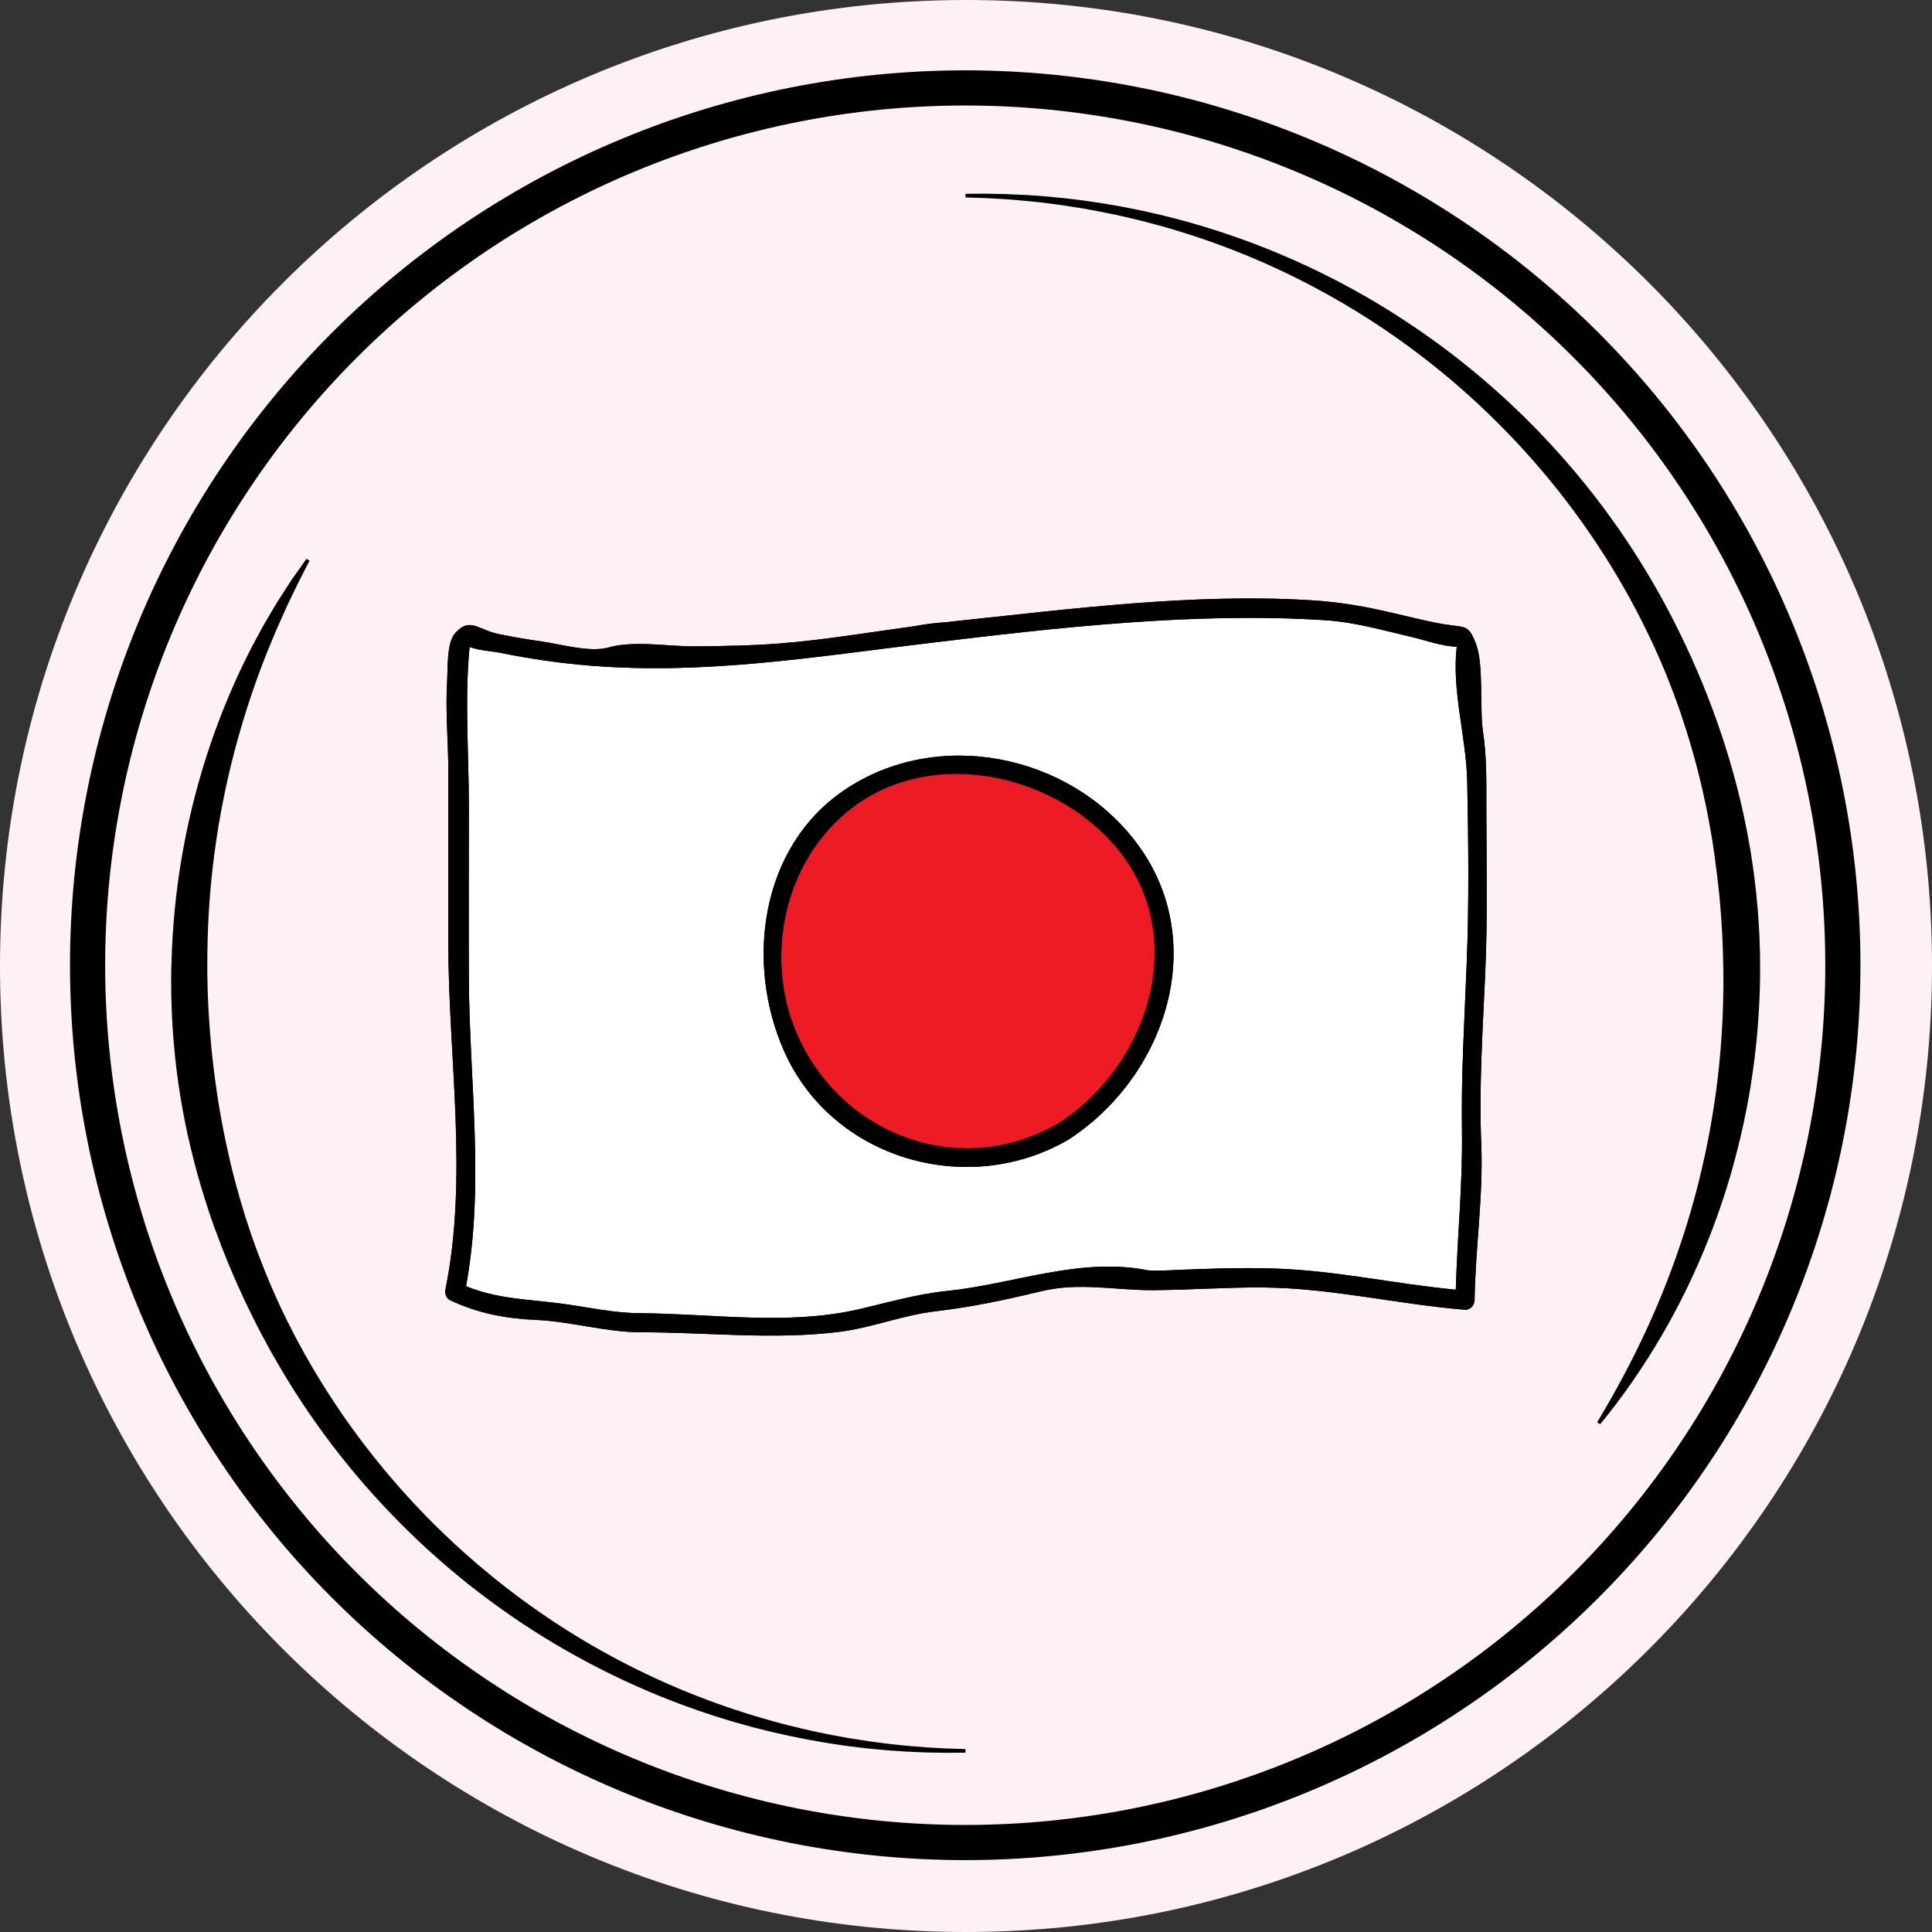 <svg version="1.2" preserveAspectRatio="xMidYMid meet" height="400" viewBox="0 0 300 300" zoomAndPan="magnify" width="400" xmlns:xlink="http://www.w3.org/1999/xlink" xmlns="http://www.w3.org/2000/svg"><rect x="0" y="0" width="300" height="300" fill="#333333" stroke="none"/><defs><clipPath id="7d3e57f811"><path d="M 150 0 C 67.156 0 0 67.156 0 150 C 0 232.844 67.156 300 150 300 C 232.844 300 300 232.844 300 150 C 300 67.156 232.844 0 150 0 Z M 150 0"></path></clipPath><clipPath id="dfbfe913ff"><path d="M 150 0 C 67.156 0 0 67.156 0 150 C 0 232.844 67.156 300 150 300 C 232.844 300 300 232.844 300 150 C 300 67.156 232.844 0 150 0 Z M 150 0"></path></clipPath><clipPath id="b072a987b2"><rect height="300" y="0" width="300" x="0"></rect></clipPath><clipPath id="24ca5e72a6"><path d="M 10.871 10.871 L 289.121 10.871 L 289.121 289.121 L 10.871 289.121 Z M 10.871 10.871"></path></clipPath><clipPath id="78306356b1"><path d="M 149 30 L 273.316 30 L 273.316 222 L 149 222 Z M 149 30"></path></clipPath><clipPath id="1834bf296b"><path d="M 26.566 86 L 150 86 L 150 272.25 L 26.566 272.25 Z M 26.566 86"></path></clipPath></defs><g id="ac3cf9b7fd"><g clip-path="url(#7d3e57f811)" clip-rule="nonzero"><g transform="matrix(1,0,0,1,0,0)"><g clip-path="url(#b072a987b2)"><g clip-path="url(#dfbfe913ff)" clip-rule="nonzero"><rect style="fill:#fef1f5;fill-opacity:1;stroke:none;" y="0" height="300" width="300" x="0"></rect></g></g></g></g><g clip-path="url(#24ca5e72a6)" clip-rule="nonzero"><path transform="matrix(0.546,0,0,0.546,10.87,10.924)" d="M 504.192 254.503 C 504.192 258.584 504.091 262.666 503.891 266.741 C 503.691 270.823 503.391 274.89 502.991 278.957 C 502.59 283.018 502.09 287.071 501.489 291.11 C 500.889 295.149 500.196 299.173 499.395 303.177 C 498.601 307.18 497.708 311.161 496.714 315.122 C 495.721 319.082 494.627 323.021 493.447 326.924 C 492.261 330.834 490.981 334.708 489.601 338.554 C 488.229 342.4 486.756 346.21 485.191 349.978 C 483.632 353.752 481.974 357.483 480.23 361.172 C 478.478 364.868 476.648 368.514 474.718 372.116 C 472.795 375.712 470.78 379.265 468.685 382.768 C 466.583 386.27 464.396 389.723 462.13 393.111 C 459.857 396.507 457.505 399.845 455.074 403.126 C 452.637 406.408 450.128 409.624 447.54 412.784 C 444.945 415.937 442.279 419.032 439.534 422.056 C 436.789 425.079 433.972 428.039 431.084 430.92 C 428.196 433.808 425.244 436.624 422.213 439.369 C 419.189 442.107 416.094 444.773 412.941 447.368 C 409.782 449.956 406.558 452.465 403.284 454.903 C 400.002 457.333 396.657 459.685 393.261 461.951 C 389.866 464.217 386.42 466.405 382.91 468.506 C 379.408 470.601 375.855 472.617 372.252 474.54 C 368.649 476.463 365.004 478.3 361.315 480.044 C 357.619 481.788 353.888 483.447 350.113 485.005 C 346.339 486.571 342.529 488.036 338.683 489.416 C 334.837 490.788 330.955 492.068 327.052 493.254 C 323.142 494.441 319.203 495.528 315.243 496.521 C 311.283 497.515 307.294 498.408 303.291 499.209 C 299.281 500.003 295.263 500.703 291.217 501.296 C 287.178 501.897 283.125 502.397 279.057 502.798 C 274.997 503.198 270.923 503.498 266.841 503.698 C 262.766 503.899 258.684 503.999 254.595 503.999 C 250.514 503.999 246.432 503.899 242.35 503.698 C 238.268 503.498 234.194 503.198 230.133 502.798 C 226.066 502.397 222.013 501.897 217.974 501.296 C 213.935 500.703 209.91 500.003 205.9 499.209 C 201.897 498.408 197.908 497.515 193.948 496.521 C 189.987 495.528 186.049 494.441 182.146 493.254 C 178.235 492.068 174.354 490.788 170.508 489.416 C 166.662 488.036 162.852 486.571 159.077 485.005 C 155.303 483.447 151.572 481.788 147.883 480.044 C 144.187 478.3 140.542 476.463 136.939 474.54 C 133.336 472.617 129.783 470.601 126.28 468.506 C 122.778 466.405 119.325 464.217 115.929 461.951 C 112.534 459.685 109.195 457.333 105.914 454.903 C 102.633 452.465 99.409 449.956 96.257 447.368 C 93.097 444.773 90.002 442.107 86.978 439.369 C 83.954 436.624 80.995 433.808 78.107 430.92 C 75.219 428.039 72.402 425.079 69.657 422.056 C 66.912 419.032 64.246 415.937 61.658 412.784 C 59.063 409.624 56.554 406.408 54.116 403.126 C 51.686 399.845 49.334 396.507 47.068 393.111 C 44.795 389.723 42.607 386.27 40.513 382.768 C 38.411 379.265 36.395 375.712 34.472 372.116 C 32.55 368.514 30.712 364.868 28.961 361.172 C 27.217 357.483 25.565 353.752 24 349.978 C 22.434 346.21 20.969 342.4 19.589 338.554 C 18.217 334.708 16.93 330.834 15.751 326.924 C 14.564 323.021 13.47 319.082 12.477 315.122 C 11.49 311.161 10.589 307.18 9.796 303.177 C 9.002 299.173 8.302 295.149 7.701 291.11 C 7.101 287.071 6.601 283.018 6.2 278.957 C 5.8 274.89 5.5 270.823 5.3 266.741 C 5.099 262.666 4.999 258.584 4.999 254.503 C 4.999 250.414 5.099 246.339 5.3 242.257 C 5.5 238.183 5.8 234.108 6.2 230.048 C 6.601 225.98 7.101 221.927 7.701 217.888 C 8.302 213.849 9.002 209.832 9.796 205.821 C 10.589 201.818 11.49 197.837 12.477 193.876 C 13.47 189.916 14.564 185.984 15.751 182.074 C 16.93 178.164 18.217 174.29 19.589 170.444 C 20.969 166.605 22.434 162.795 24 159.02 C 25.565 155.246 27.217 151.514 28.961 147.826 C 30.712 144.137 32.55 140.484 34.472 136.889 C 36.395 133.286 38.411 129.733 40.513 126.23 C 42.607 122.728 44.795 119.282 47.068 115.886 C 49.334 112.491 51.686 109.153 54.116 105.871 C 56.554 102.59 59.063 99.374 61.658 96.221 C 64.246 93.061 66.912 89.973 69.657 86.949 C 72.402 83.919 75.219 80.966 78.107 78.078 C 80.995 75.19 83.954 72.374 86.978 69.636 C 90.002 66.891 93.097 64.224 96.257 61.637 C 99.409 59.042 102.633 56.533 105.914 54.102 C 109.195 51.665 112.534 49.32 115.929 47.047 C 119.325 44.781 122.778 42.593 126.28 40.499 C 129.783 38.397 133.336 36.388 136.939 34.458 C 140.542 32.535 144.187 30.698 147.883 28.954 C 151.572 27.21 155.303 25.551 159.077 23.993 C 162.852 22.427 166.662 20.962 170.508 19.582 C 174.354 18.21 178.235 16.93 182.146 15.744 C 186.049 14.557 189.987 13.47 193.948 12.477 C 197.908 11.483 201.897 10.589 205.9 9.796 C 209.91 8.995 213.935 8.302 217.974 7.701 C 222.013 7.101 226.066 6.601 230.133 6.2 C 234.194 5.8 238.268 5.5 242.35 5.3 C 246.432 5.099 250.514 4.999 254.595 4.999 C 258.684 4.999 262.766 5.099 266.841 5.3 C 270.923 5.5 274.997 5.8 279.057 6.2 C 283.125 6.601 287.178 7.101 291.217 7.701 C 295.263 8.302 299.281 8.995 303.291 9.796 C 307.294 10.589 311.283 11.483 315.243 12.477 C 319.203 13.47 323.142 14.557 327.052 15.744 C 330.955 16.93 334.837 18.21 338.683 19.582 C 342.529 20.962 346.339 22.427 350.113 23.993 C 353.888 25.551 357.619 27.21 361.315 28.954 C 365.004 30.698 368.649 32.535 372.252 34.458 C 375.855 36.388 379.408 38.397 382.91 40.499 C 386.42 42.593 389.866 44.781 393.261 47.047 C 396.657 49.32 400.002 51.665 403.277 54.102 C 406.558 56.533 409.782 59.042 412.941 61.637 C 416.094 64.224 419.189 66.891 422.213 69.636 C 425.244 72.374 428.196 75.19 431.084 78.078 C 433.972 80.966 436.789 83.919 439.534 86.949 C 442.279 89.973 444.945 93.061 447.54 96.221 C 450.128 99.374 452.637 102.59 455.074 105.871 C 457.505 109.153 459.857 112.491 462.13 115.886 C 464.396 119.282 466.583 122.728 468.685 126.23 C 470.78 129.733 472.795 133.286 474.718 136.889 C 476.648 140.484 478.478 144.137 480.23 147.826 C 481.974 151.514 483.632 155.246 485.191 159.02 C 486.756 162.795 488.229 166.605 489.601 170.444 C 490.981 174.29 492.261 178.164 493.447 182.074 C 494.627 185.984 495.721 189.916 496.714 193.876 C 497.708 197.837 498.601 201.818 499.395 205.821 C 500.196 209.832 500.889 213.849 501.489 217.888 C 502.09 221.927 502.59 225.98 502.991 230.048 C 503.391 234.108 503.691 238.183 503.891 242.257 C 504.091 246.339 504.192 250.414 504.192 254.503 Z M 504.192 254.503" style="fill:none;stroke-width:10;stroke-linecap:butt;stroke-linejoin:miter;stroke:#000000;stroke-opacity:1;stroke-miterlimit:10;"></path></g><path d="M 69.91 201.906 C 74.258 203.938 78.496 204.75 83.262 204.957 C 88.734 205.203 94.059 206.875 99.586 206.875 C 109.832 206.875 120.055 208.078 130.262 206.816 C 135.391 206.184 140.168 204.207 145.305 203.609 C 150.895 202.957 156.133 201.848 161.598 200.52 C 167.594 199.062 173.043 200.363 179.051 200.336 C 184.762 200.305 190.453 199.871 196.184 199.918 C 206.785 200.008 216.984 202.531 227.484 203.375 C 228.309 203.441 228.961 202.652 228.973 201.887 C 229.098 193.711 230.344 185.75 230.008 177.543 C 229.645 168.805 230.234 160.035 230.617 151.289 C 231.023 142.582 230.809 133.887 230.797 125.164 C 230.797 121.363 230.867 117.512 230.293 113.75 C 229.723 110.008 230.426 103.281 229.207 100.043 C 227.914 96.578 227.496 97.629 223.133 96.734 C 223.105 96.73 223.086 96.73 223.062 96.727 C 220.832 96.277 218.605 95.734 216.371 95.207 C 212.113 94.199 208.145 93.496 203.773 93.219 C 185.336 92.066 166.285 94.566 147.965 96.492 C 147.668 96.535 147.367 96.566 147.074 96.605 C 146.172 96.656 145.09 96.75 143.871 96.93 C 143.289 97.012 142.688 97.109 142.047 97.227 C 135.105 98.172 128.168 99.348 121.184 99.91 C 116.809 100.258 112.41 100.316 108.012 100.371 C 103.961 100.418 98.398 99.406 94.516 100.535 C 91.637 101.367 87.023 100.023 84.16 99.617 C 81.914 99.301 79.691 98.91 77.48 98.465 C 74.176 97.785 72.98 95.766 70.688 98.301 C 69.32 99.82 69.551 103.91 69.43 105.781 C 69.141 110.422 69.613 115.16 69.613 119.73 L 69.613 146.352 C 69.613 164.156 72.738 182.633 69.168 200.234 C 69.039 200.84 69.289 201.621 69.91 201.906" style="stroke:none;fill-rule:nonzero;fill:#000000;fill-opacity:1;"></path><path d="M 165.879 176.98 C 181.082 167.148 188.113 146.016 176.281 130.617 C 165.836 117.027 145.52 112.961 131.145 122.66 C 118.059 131.488 115.68 149.488 121.746 163.199 C 129.211 180.059 150.285 186.059 165.879 176.98 Z M 227.832 121.441 C 228.012 130.77 228.125 140.121 227.754 149.438 C 227.418 158.172 226.875 166.887 227.012 175.625 C 227.133 183.922 226.285 192.016 226.055 200.262 C 216.688 199.387 207.559 197.301 198.094 196.984 C 192.371 196.789 186.66 197.027 180.945 197.277 C 180.098 197.312 179.234 197.301 178.379 197.277 C 167.766 195.117 157.477 199.391 147.051 200.461 C 142.242 200.957 137.875 202.266 133.18 203.34 C 122.273 205.824 110.641 203.996 99.59 203.918 C 95.305 203.926 91.148 202.93 86.914 202.391 C 81.828 201.738 77.113 201.68 72.367 199.719 C 75.266 183.969 72.895 168.004 72.805 152.102 C 72.758 143.203 72.805 134.152 72.805 125.254 C 72.805 117.168 72.133 108.633 72.914 100.465 C 74.555 101.039 76.539 101.141 77.57 101.344 C 82.262 102.305 87.062 103 91.836 103.375 C 109.695 104.785 126.477 101.988 144.09 99.875 C 164.289 97.438 185.336 95.023 205.68 96.297 C 210.391 96.59 214.918 97.922 219.504 98.984 C 220.879 99.289 223.832 100.348 226.195 100.43 C 225.41 107.375 227.695 114.484 227.832 121.441" style="stroke:none;fill-rule:nonzero;fill:#ffffff;fill-opacity:1;"></path><path d="M 227.754 149.438 C 228.125 140.121 228.012 130.77 227.832 121.441 C 227.695 114.484 225.41 107.375 226.195 100.43 C 223.832 100.348 220.879 99.289 219.504 98.984 C 214.918 97.922 210.391 96.59 205.68 96.297 C 185.336 95.023 164.289 97.438 144.09 99.875 C 126.477 101.988 109.695 104.785 91.836 103.375 C 87.062 103 82.262 102.305 77.57 101.344 C 76.539 101.141 74.555 101.039 72.914 100.465 C 72.133 108.633 72.805 117.168 72.805 125.254 C 72.805 134.152 72.758 143.203 72.805 152.102 C 72.895 168.004 75.266 183.969 72.367 199.719 C 77.113 201.68 81.828 201.738 86.914 202.391 C 91.148 202.93 95.305 203.926 99.59 203.918 C 110.641 203.996 122.273 205.824 133.18 203.34 C 137.875 202.266 142.242 200.957 147.051 200.461 C 157.477 199.391 167.766 195.117 178.379 197.277 C 179.234 197.301 180.098 197.312 180.945 197.277 C 186.66 197.027 192.371 196.789 198.094 196.984 C 207.559 197.301 216.688 199.387 226.055 200.262 C 226.285 192.016 227.133 183.922 227.012 175.625 C 226.875 166.887 227.418 158.172 227.754 149.438 Z M 230.797 125.164 C 230.809 133.887 231.023 142.582 230.617 151.289 C 230.234 160.035 229.645 168.805 230.008 177.543 C 230.344 185.75 229.098 193.711 228.973 201.887 C 228.961 202.652 228.309 203.441 227.484 203.375 C 216.984 202.531 206.785 200.008 196.184 199.918 C 190.453 199.871 184.762 200.305 179.051 200.336 C 173.043 200.363 167.594 199.062 161.598 200.52 C 156.133 201.848 150.895 202.957 145.305 203.609 C 140.168 204.207 135.391 206.184 130.262 206.816 C 120.055 208.078 109.832 206.875 99.586 206.875 C 94.059 206.875 88.734 205.203 83.262 204.957 C 78.496 204.75 74.258 203.938 69.91 201.906 C 69.289 201.621 69.039 200.84 69.168 200.234 C 72.738 182.633 69.613 164.156 69.613 146.352 C 69.613 137.469 69.613 128.598 69.613 119.73 C 69.613 115.16 69.141 110.422 69.43 105.781 C 69.551 103.91 69.32 99.82 70.688 98.301 C 72.98 95.766 74.176 97.785 77.48 98.465 C 79.691 98.91 81.914 99.301 84.16 99.617 C 87.023 100.023 91.637 101.367 94.516 100.535 C 98.398 99.406 103.961 100.418 108.012 100.371 C 112.41 100.316 116.809 100.258 121.184 99.91 C 128.168 99.348 135.105 98.172 142.047 97.227 C 142.688 97.109 143.289 97.012 143.871 96.93 C 145.09 96.75 146.172 96.656 147.074 96.605 C 147.367 96.566 147.668 96.535 147.965 96.492 C 166.285 94.566 185.336 92.066 203.773 93.219 C 208.145 93.496 212.113 94.199 216.371 95.207 C 218.605 95.734 220.832 96.277 223.062 96.727 C 223.086 96.73 223.105 96.73 223.133 96.734 C 227.496 97.629 227.914 96.578 229.207 100.043 C 230.426 103.281 229.723 110.008 230.293 113.75 C 230.867 117.512 230.797 121.363 230.797 125.164" style="stroke:none;fill-rule:nonzero;fill:#000000;fill-opacity:1;"></path><path d="M 164.375 174.406 C 178.684 165.18 185.117 144.531 172.664 130.82 C 162.906 120.059 144.879 116.188 132.637 125.223 C 121.57 133.395 118.297 149.379 124.289 161.695 C 131.629 176.789 149.691 182.977 164.375 174.406 Z M 176.281 130.617 C 188.113 146.016 181.082 167.148 165.879 176.98 C 150.285 186.059 129.211 180.059 121.746 163.199 C 115.68 149.488 118.059 131.488 131.145 122.66 C 145.52 112.961 165.836 117.027 176.281 130.617" style="stroke:none;fill-rule:nonzero;fill:#000000;fill-opacity:1;"></path><path d="M 172.664 130.82 C 185.117 144.531 178.684 165.18 164.375 174.406 C 149.691 182.977 131.629 176.789 124.289 161.695 C 118.297 149.379 121.57 133.395 132.637 125.223 C 144.879 116.188 162.906 120.059 172.664 130.82" style="stroke:none;fill-rule:nonzero;fill:#ed1c24;fill-opacity:1;"></path><g clip-path="url(#78306356b1)" clip-rule="nonzero"><path d="M 149.922 30.094 L 151.988 30.082 L 153.02 30.074 L 154.055 30.094 L 156.121 30.133 L 158.188 30.227 L 159.219 30.27 L 160.25 30.344 L 162.316 30.488 L 164.375 30.688 L 165.406 30.789 L 166.434 30.914 C 167.121 30.996 167.805 31.078 168.488 31.168 L 170.539 31.473 C 170.879 31.523 171.223 31.57 171.562 31.629 L 172.586 31.809 L 173.609 31.984 C 173.949 32.047 174.289 32.098 174.629 32.172 C 175.984 32.445 177.344 32.699 178.688 33.02 L 179.699 33.25 L 180.207 33.359 L 180.711 33.488 L 182.723 33.996 C 193.516 36.848 203.723 41.113 213.344 46.789 C 214.531 47.512 215.727 48.219 216.891 48.98 C 218.07 49.719 219.215 50.508 220.371 51.285 C 220.945 51.676 221.508 52.086 222.078 52.488 L 222.93 53.09 L 223.77 53.715 C 224.32 54.133 224.887 54.543 225.441 54.969 L 227.086 56.254 C 229.262 57.996 231.395 59.793 233.445 61.68 L 234.219 62.383 C 234.477 62.621 234.727 62.863 234.977 63.105 L 236.492 64.551 C 237.477 65.539 238.477 66.512 239.43 67.535 C 247.203 75.68 253.723 84.727 258.996 94.676 C 264.23 104.582 268.238 115.184 270.676 126.18 L 271.102 128.25 L 271.316 129.285 L 271.867 132.402 L 272.18 134.492 C 272.23 134.84 272.289 135.188 272.328 135.539 L 272.457 136.586 C 272.543 137.285 272.633 137.984 272.703 138.688 L 272.898 140.789 C 272.93 141.137 272.973 141.488 272.992 141.84 L 273.059 142.895 C 273.102 143.598 273.152 144.301 273.188 145.004 L 273.262 147.117 C 273.27 147.469 273.293 147.82 273.293 148.172 L 273.301 149.227 C 273.305 149.934 273.316 150.637 273.309 151.34 C 273.289 154.156 273.145 156.969 272.918 159.777 C 272.688 162.582 272.352 165.379 271.914 168.156 C 271.477 170.934 270.938 173.695 270.297 176.43 C 269.656 179.164 268.926 181.879 268.09 184.551 L 267.434 186.555 C 267.328 186.887 267.215 187.219 267.098 187.551 L 266.75 188.547 L 266.578 189.039 L 266.395 189.535 L 266.027 190.52 C 265.789 191.176 265.531 191.824 265.273 192.477 C 263.215 197.676 260.773 202.688 257.953 207.516 C 256.547 209.918 255.051 212.258 253.469 214.543 C 251.891 216.82 250.223 219.035 248.461 221.164 L 248.008 220.844 C 249.426 218.484 250.789 216.102 252.074 213.684 C 253.363 211.27 254.578 208.82 255.719 206.348 C 257.996 201.406 259.957 196.344 261.602 191.156 C 261.805 190.512 262.012 189.867 262.199 189.215 L 262.488 188.242 L 262.633 187.754 L 262.77 187.266 C 262.945 186.613 263.137 185.965 263.309 185.312 L 263.816 183.348 C 264.461 180.727 265.039 178.086 265.52 175.434 C 266 172.777 266.41 170.113 266.723 167.438 L 266.941 165.434 C 267.012 164.762 267.066 164.09 267.129 163.422 L 267.176 162.918 L 267.211 162.414 L 267.285 161.41 C 267.309 161.078 267.336 160.738 267.355 160.402 L 267.406 159.395 L 267.465 158.387 C 267.484 158.055 267.492 157.715 267.504 157.379 L 267.543 156.371 L 267.559 155.867 L 267.566 155.363 L 267.605 153.348 L 267.605 151.332 C 267.566 148.641 267.508 145.953 267.316 143.273 L 267.25 142.27 C 267.234 141.938 267.199 141.598 267.172 141.262 L 267.004 139.254 C 266.977 138.922 266.934 138.594 266.891 138.254 L 266.781 137.25 L 266.672 136.25 C 266.637 135.918 266.586 135.586 266.543 135.254 L 266.285 133.254 L 266 131.254 L 265.848 130.258 L 265.672 129.262 L 265.32 127.273 C 264.324 121.973 262.977 116.762 261.273 111.645 C 260.863 110.359 260.383 109.102 259.93 107.828 C 259.691 107.195 259.445 106.57 259.203 105.941 L 258.836 104.996 L 258.445 104.062 C 257.426 101.562 256.27 99.121 255.07 96.703 C 245.371 77.387 230.285 60.762 211.902 49.145 C 207.293 46.234 202.512 43.652 197.551 41.395 L 196.621 40.973 C 196.312 40.824 195.996 40.699 195.684 40.562 L 193.809 39.762 L 191.91 39 L 190.961 38.625 L 190.004 38.27 C 189.363 38.035 188.727 37.793 188.086 37.562 L 186.148 36.902 C 185.508 36.672 184.855 36.477 184.207 36.266 L 183.23 35.957 L 182.742 35.805 C 182.582 35.754 182.41 35.707 182.254 35.66 L 180.285 35.09 L 179.789 34.957 L 179.301 34.828 L 178.305 34.566 C 176.988 34.207 175.656 33.91 174.332 33.594 C 174 33.512 173.672 33.449 173.332 33.371 L 172.328 33.168 L 171.324 32.961 C 170.992 32.887 170.652 32.832 170.316 32.77 L 168.301 32.395 C 167.629 32.285 166.953 32.184 166.277 32.074 L 165.266 31.91 L 164.246 31.773 L 162.211 31.504 L 160.172 31.281 L 159.148 31.18 L 158.125 31.094 L 156.078 30.926 L 154.027 30.816 L 153 30.758 L 151.977 30.723 L 149.918 30.656 Z M 149.922 30.094" style="stroke:none;fill-rule:nonzero;fill:#000000;fill-opacity:1;"></path></g><g clip-path="url(#1834bf296b)" clip-rule="nonzero"><path d="M 149.922 272.156 L 147.91 272.168 L 146.902 272.176 C 146.57 272.176 146.23 272.168 145.895 272.16 L 143.883 272.121 C 143.211 272.102 142.539 272.066 141.867 272.039 C 140.527 271.992 139.188 271.879 137.848 271.789 C 137.516 271.77 137.176 271.73 136.844 271.699 L 135.836 271.605 C 135.168 271.539 134.5 271.484 133.832 271.395 L 131.828 271.152 C 131.496 271.113 131.168 271.062 130.836 271.012 L 129.844 270.863 C 128.508 270.684 127.184 270.434 125.855 270.199 C 123.207 269.699 120.57 269.148 117.961 268.469 C 116.648 268.152 115.355 267.77 114.055 267.41 C 113.73 267.324 113.41 267.219 113.086 267.121 L 112.121 266.824 L 111.152 266.523 C 110.828 266.426 110.512 266.312 110.191 266.207 L 108.27 265.562 C 107.633 265.344 107 265.105 106.367 264.875 L 105.414 264.531 C 105.098 264.41 104.785 264.285 104.469 264.164 L 102.582 263.426 C 97.562 261.383 92.699 259.02 87.992 256.332 C 69.16 245.605 53.246 229.641 42.5 210.625 L 41.988 209.742 L 41.504 208.84 L 40.531 207.039 L 39.594 205.219 C 39.441 204.914 39.277 204.613 39.133 204.305 L 38.691 203.383 C 37.477 200.93 36.383 198.426 35.332 195.898 L 34.574 193.992 L 34.383 193.516 L 33.844 192.074 L 33.488 191.113 L 33.293 190.637 L 33.125 190.148 L 32.457 188.203 C 31.605 185.602 30.801 182.977 30.129 180.32 C 28.746 174.996 27.766 169.602 27.188 164.137 C 26.914 161.406 26.703 158.668 26.637 155.922 L 26.605 154.895 L 26.59 154.379 C 26.59 154.211 26.59 154.039 26.59 153.867 L 26.578 151.809 C 26.57 151.121 26.602 150.438 26.621 149.75 L 26.688 147.695 C 27.145 136.688 29.145 125.969 32.684 115.539 C 34.441 110.379 36.566 105.379 39.062 100.535 L 40.504 97.852 C 40.664 97.551 40.82 97.25 40.996 96.965 L 42.023 95.215 C 42.367 94.633 42.703 94.047 43.062 93.473 C 43.789 92.332 44.523 91.199 45.258 90.07 C 46.031 88.965 46.805 87.859 47.59 86.766 L 48.059 87.062 C 47.457 88.262 46.844 89.453 46.234 90.641 L 44.5 94.25 L 42.875 97.902 C 42.738 98.203 42.617 98.516 42.492 98.82 L 42.109 99.738 L 41.352 101.582 C 39.402 106.512 37.758 111.539 36.41 116.668 C 33.734 126.887 32.328 137.277 32.203 147.844 L 32.191 149.809 C 32.191 150.465 32.176 151.121 32.203 151.773 L 32.246 153.738 C 32.246 153.902 32.246 154.07 32.262 154.23 L 32.281 154.723 L 32.375 156.684 L 32.395 157.172 L 32.43 157.664 L 32.562 159.621 C 32.582 159.953 32.602 160.277 32.637 160.602 L 32.727 161.578 L 32.812 162.559 C 32.84 162.883 32.867 163.207 32.906 163.531 C 33.457 168.738 34.27 173.918 35.438 179.027 C 35.988 181.59 36.676 184.121 37.402 186.641 L 37.973 188.523 L 38.113 188.992 L 38.27 189.461 L 38.887 191.328 L 39.039 191.797 L 39.207 192.262 L 39.871 194.113 C 40.797 196.57 41.762 199.016 42.855 201.414 L 43.258 202.312 C 43.395 202.613 43.543 202.906 43.68 203.203 L 44.535 204.984 L 45.43 206.738 L 45.879 207.617 L 46.348 208.484 L 47.293 210.219 L 48.277 211.93 C 48.441 212.215 48.602 212.504 48.773 212.785 L 49.285 213.625 L 49.797 214.469 C 49.973 214.75 50.137 215.035 50.316 215.312 C 51.031 216.418 51.727 217.535 52.477 218.617 L 53.027 219.438 L 53.305 219.848 L 53.59 220.25 L 54.734 221.859 C 54.926 222.129 55.125 222.391 55.32 222.656 L 55.91 223.449 C 56.305 223.977 56.695 224.508 57.109 225.02 L 58.328 226.578 C 58.742 227.09 59.164 227.598 59.582 228.105 L 60.211 228.871 L 60.855 229.617 L 62.152 231.113 L 63.477 232.578 C 63.695 232.824 63.918 233.074 64.145 233.309 L 64.824 234.027 C 66.625 235.957 68.52 237.797 70.449 239.602 L 71.91 240.938 C 72.152 241.16 72.402 241.379 72.652 241.594 L 73.398 242.242 L 74.145 242.895 C 74.395 243.117 74.652 243.32 74.906 243.531 L 76.43 244.797 C 82.617 249.836 89.246 254.207 96.309 257.914 C 103.375 261.617 110.738 264.582 118.398 266.805 C 120.945 267.566 123.527 268.195 126.125 268.785 C 127.426 269.055 128.727 269.344 130.039 269.57 L 131.02 269.75 C 131.352 269.812 131.676 269.875 132.004 269.926 L 133.977 270.234 C 134.641 270.348 135.301 270.426 135.957 270.52 L 136.949 270.652 C 137.281 270.691 137.613 270.742 137.941 270.777 C 139.266 270.914 140.594 271.078 141.922 271.172 C 142.586 271.227 143.246 271.285 143.918 271.336 L 145.914 271.445 C 146.246 271.461 146.578 271.484 146.914 271.5 L 147.914 271.531 L 149.918 271.598 Z M 149.922 272.156" style="stroke:none;fill-rule:nonzero;fill:#000000;fill-opacity:1;"></path></g></g></svg>